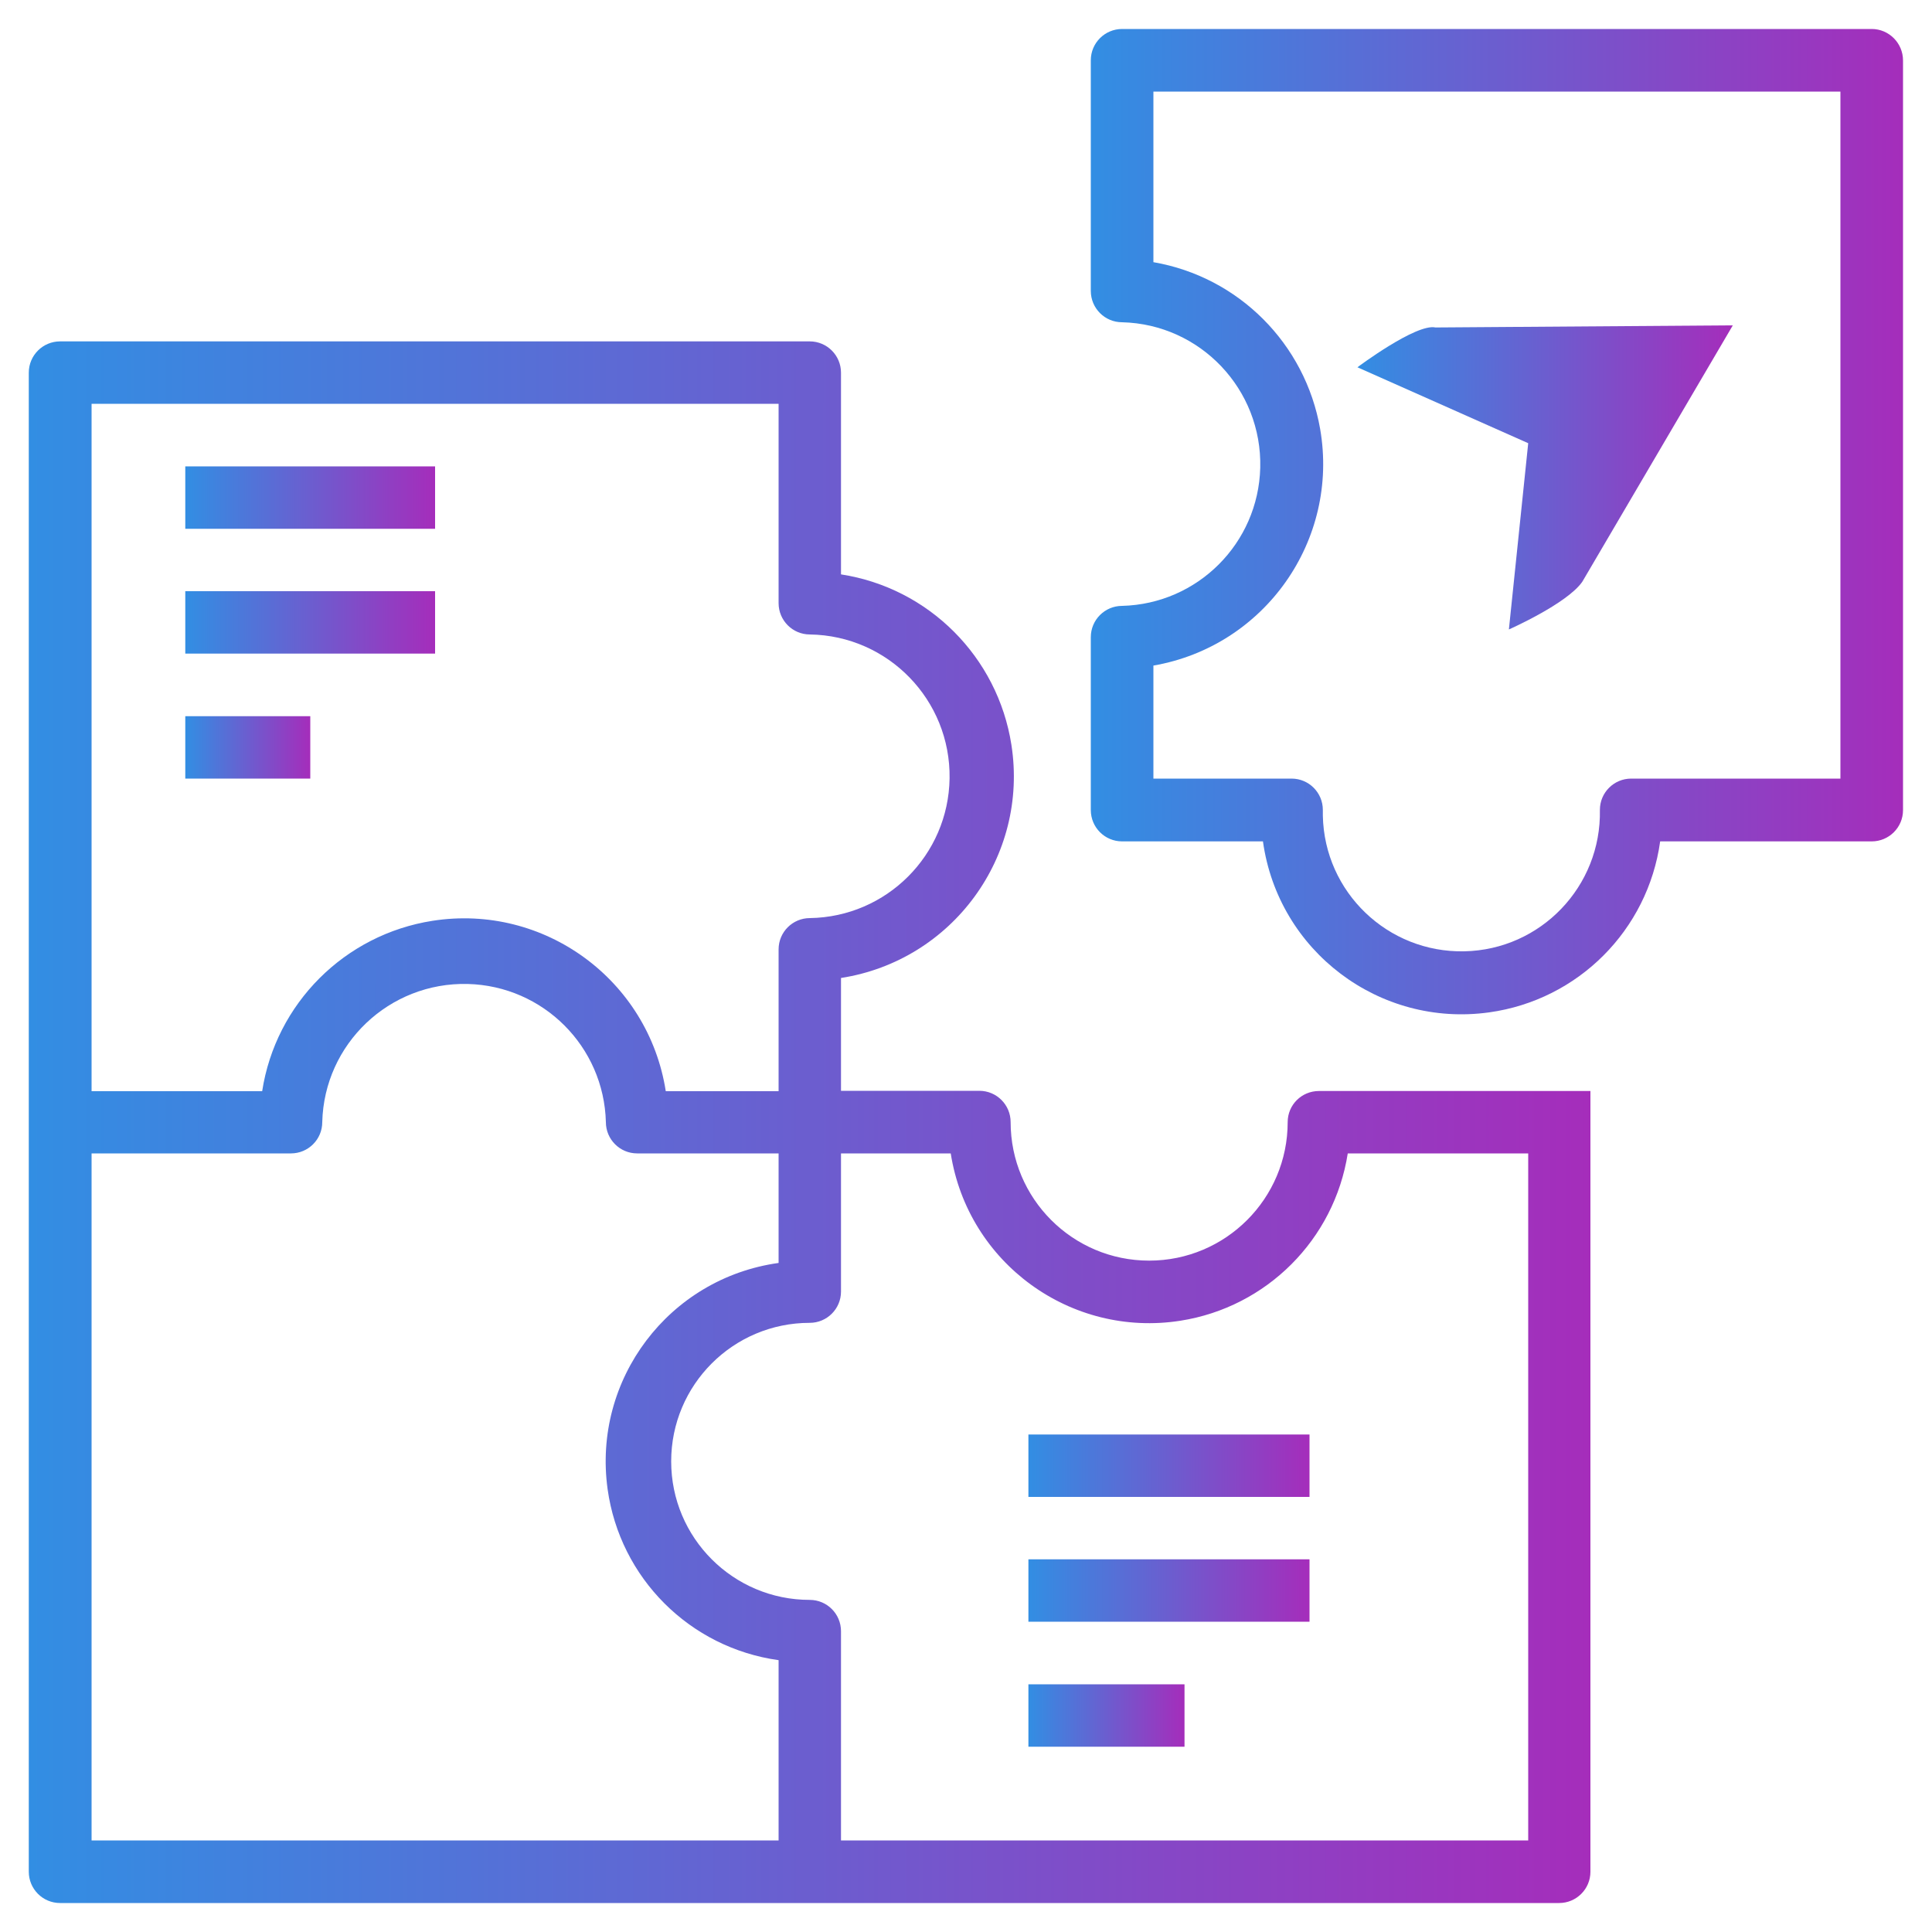 <?xml version="1.0" encoding="utf-8"?>
<!-- Generator: Adobe Illustrator 22.1.0, SVG Export Plug-In . SVG Version: 6.00 Build 0)  -->
<svg version="1.1" id="Layer_1" xmlns="http://www.w3.org/2000/svg" xmlns:xlink="http://www.w3.org/1999/xlink" x="0px" y="0px"
	 viewBox="0 0 1000 1000" style="enable-background:new 0 0 1000 1000;" xml:space="preserve">
<style type="text/css">
	.st0{fill:url(#SVGID_1_);}
	.st1{fill:url(#SVGID_2_);}
	.st2{fill:url(#SVGID_3_);}
	.st3{fill:url(#SVGID_4_);}
	.st4{fill:url(#SVGID_5_);}
	.st5{fill:url(#SVGID_6_);}
	.st6{fill:url(#SVGID_7_);}
	.st7{fill:url(#SVGID_8_);}
	.st8{fill:url(#SVGID_9_);}
</style>
<g>
	<linearGradient id="SVGID_1_" gradientUnits="userSpaceOnUse" x1="15.042" y1="580.826" x2="823.306" y2="580.826">
		<stop  offset="0" style="stop-color:#328EE3"/>
		<stop  offset="1" style="stop-color:#A52DBB"/>
	</linearGradient>
	<path class="st0" d="M666.5,580.8c0,39.6-32.1,71.7-71.7,71.7c-39.6,0-71.7-32.1-71.7-71.7c0,0,0,0,0,0c0-8.9-7.2-16.2-16.2-16.2
		h-71.6v-58.4c57.7-9,97.2-63,88.2-120.7c-7.1-45.5-42.8-81.2-88.2-88.2V192.9c0-8.9-7.2-16.2-16.2-16.2h-388
		c-8.9,0-16.2,7.2-16.2,16.2v775.9c0,8.9,7.2,16.2,16.2,16.2h775.9c8.9,0,16.2-7.2,16.2-16.2V564.7H682.7
		C673.7,564.7,666.5,571.9,666.5,580.8z M47.4,209H403v103.2c0,8.9,7.2,16.2,16.2,16.2c40.5,0.6,72.9,33.9,72.3,74.5
		c-0.6,39.7-32.6,71.7-72.3,72.3c-8.9,0-16.2,7.2-16.2,16.2v73.4h-58.4c-9-57.7-63-97.2-120.7-88.2c-45.5,7.1-81.2,42.8-88.2,88.2
		H47.4V209z M403,952.6H47.4V597h103.2c8.9,0,16.2-7.2,16.2-16.2c1-40.5,34.7-72.5,75.3-71.5c39.1,1,70.5,32.4,71.5,71.5
		c0,8.9,7.2,16.2,16.2,16.2H403v56.7c-56.8,7.9-96.4,60.3-88.5,117.1c6.4,46,42.5,82.1,88.5,88.5V952.6z M791,597v355.6H435.3V844.3
		c0-8.9-7.2-16.2-16.2-16.2c-39.6,0-71.7-32.1-71.7-71.7c0-39.6,32.1-71.7,71.7-71.7c8.9,0,16.2-7.2,16.2-16.2V597h56.8
		c8.9,56.8,62.2,95.5,118.9,86.6c44.6-7,79.6-42,86.6-86.6H791z"/>
	<linearGradient id="SVGID_2_" gradientUnits="userSpaceOnUse" x1="564.661" y1="269.951" x2="984.958" y2="269.951">
		<stop  offset="0" style="stop-color:#328EE3"/>
		<stop  offset="1" style="stop-color:#A52DBB"/>
	</linearGradient>
	<path class="st1" d="M968.8,15h-388c-8.9,0-16.2,7.2-16.2,16.2v119.4c0,8.9,7.2,16.2,16.2,16.2c40.5,1,72.5,34.7,71.5,75.3
		c-1,39.1-32.4,70.5-71.5,71.5c-8.9,0-16.2,7.2-16.2,16.2v89.5c0,8.9,7.2,16.2,16.2,16.2h72.9c7.9,56.8,60.3,96.4,117.1,88.5
		c46-6.4,82.1-42.5,88.5-88.5h109.5c8.9,0,16.2-7.2,16.2-16.2v-388C985,22.3,977.7,15,968.8,15z M952.6,403H844.3
		c-8.9,0-16.2,7.2-16.2,16.2c0.8,39.6-30.6,72.4-70.2,73.2c-39.6,0.8-72.4-30.6-73.2-70.2c0-1,0-2,0-3c0-8.9-7.2-16.2-16.2-16.2H597
		v-58.5c57.7-10,96.3-64.9,86.3-122.5c-7.7-44.1-42.2-78.7-86.3-86.3V47.4h355.6V403z"/>
	<linearGradient id="SVGID_3_" gradientUnits="userSpaceOnUse" x1="95.868" y1="257.521" x2="225.19" y2="257.521">
		<stop  offset="0" style="stop-color:#328EE3"/>
		<stop  offset="1" style="stop-color:#A52DBB"/>
	</linearGradient>
	<rect x="95.9" y="241.4" class="st2" width="129.3" height="32.3"/>
	<linearGradient id="SVGID_4_" gradientUnits="userSpaceOnUse" x1="95.868" y1="322.182" x2="225.19" y2="322.182">
		<stop  offset="0" style="stop-color:#328EE3"/>
		<stop  offset="1" style="stop-color:#A52DBB"/>
	</linearGradient>
	<rect x="95.9" y="306" class="st3" width="129.3" height="32.3"/>
	<linearGradient id="SVGID_5_" gradientUnits="userSpaceOnUse" x1="95.868" y1="386.843" x2="160.529" y2="386.843">
		<stop  offset="0" style="stop-color:#328EE3"/>
		<stop  offset="1" style="stop-color:#A52DBB"/>
	</linearGradient>
	<rect x="95.9" y="370.7" class="st4" width="64.7" height="32.3"/>
	<linearGradient id="SVGID_6_" gradientUnits="userSpaceOnUse" x1="532.331" y1="758.645" x2="677.818" y2="758.645">
		<stop  offset="0" style="stop-color:#328EE3"/>
		<stop  offset="1" style="stop-color:#A52DBB"/>
	</linearGradient>
	<rect x="532.3" y="742.5" class="st5" width="145.5" height="32.3"/>
	<linearGradient id="SVGID_7_" gradientUnits="userSpaceOnUse" x1="532.331" y1="823.306" x2="677.818" y2="823.306">
		<stop  offset="0" style="stop-color:#328EE3"/>
		<stop  offset="1" style="stop-color:#A52DBB"/>
	</linearGradient>
	<rect x="532.3" y="807.1" class="st6" width="145.5" height="32.3"/>
	<linearGradient id="SVGID_8_" gradientUnits="userSpaceOnUse" x1="532.331" y1="887.967" x2="613.157" y2="887.967">
		<stop  offset="0" style="stop-color:#328EE3"/>
		<stop  offset="1" style="stop-color:#A52DBB"/>
	</linearGradient>
	<rect x="532.3" y="871.8" class="st7" width="80.8" height="32.3"/>
	<linearGradient id="SVGID_9_" gradientUnits="userSpaceOnUse" x1="702.589" y1="247.083" x2="896.828" y2="247.083">
		<stop  offset="0" style="stop-color:#328EE3"/>
		<stop  offset="1" style="stop-color:#A52DBB"/>
	</linearGradient>
	<path class="st8" d="M781,325.8c0,0,30.1-13.3,38-24.7l77.9-132.7L743,169.5c-10-2.2-40.4,20.6-40.4,20.6l88.4,39.3L781,325.8z"/>
</g>
</svg>
